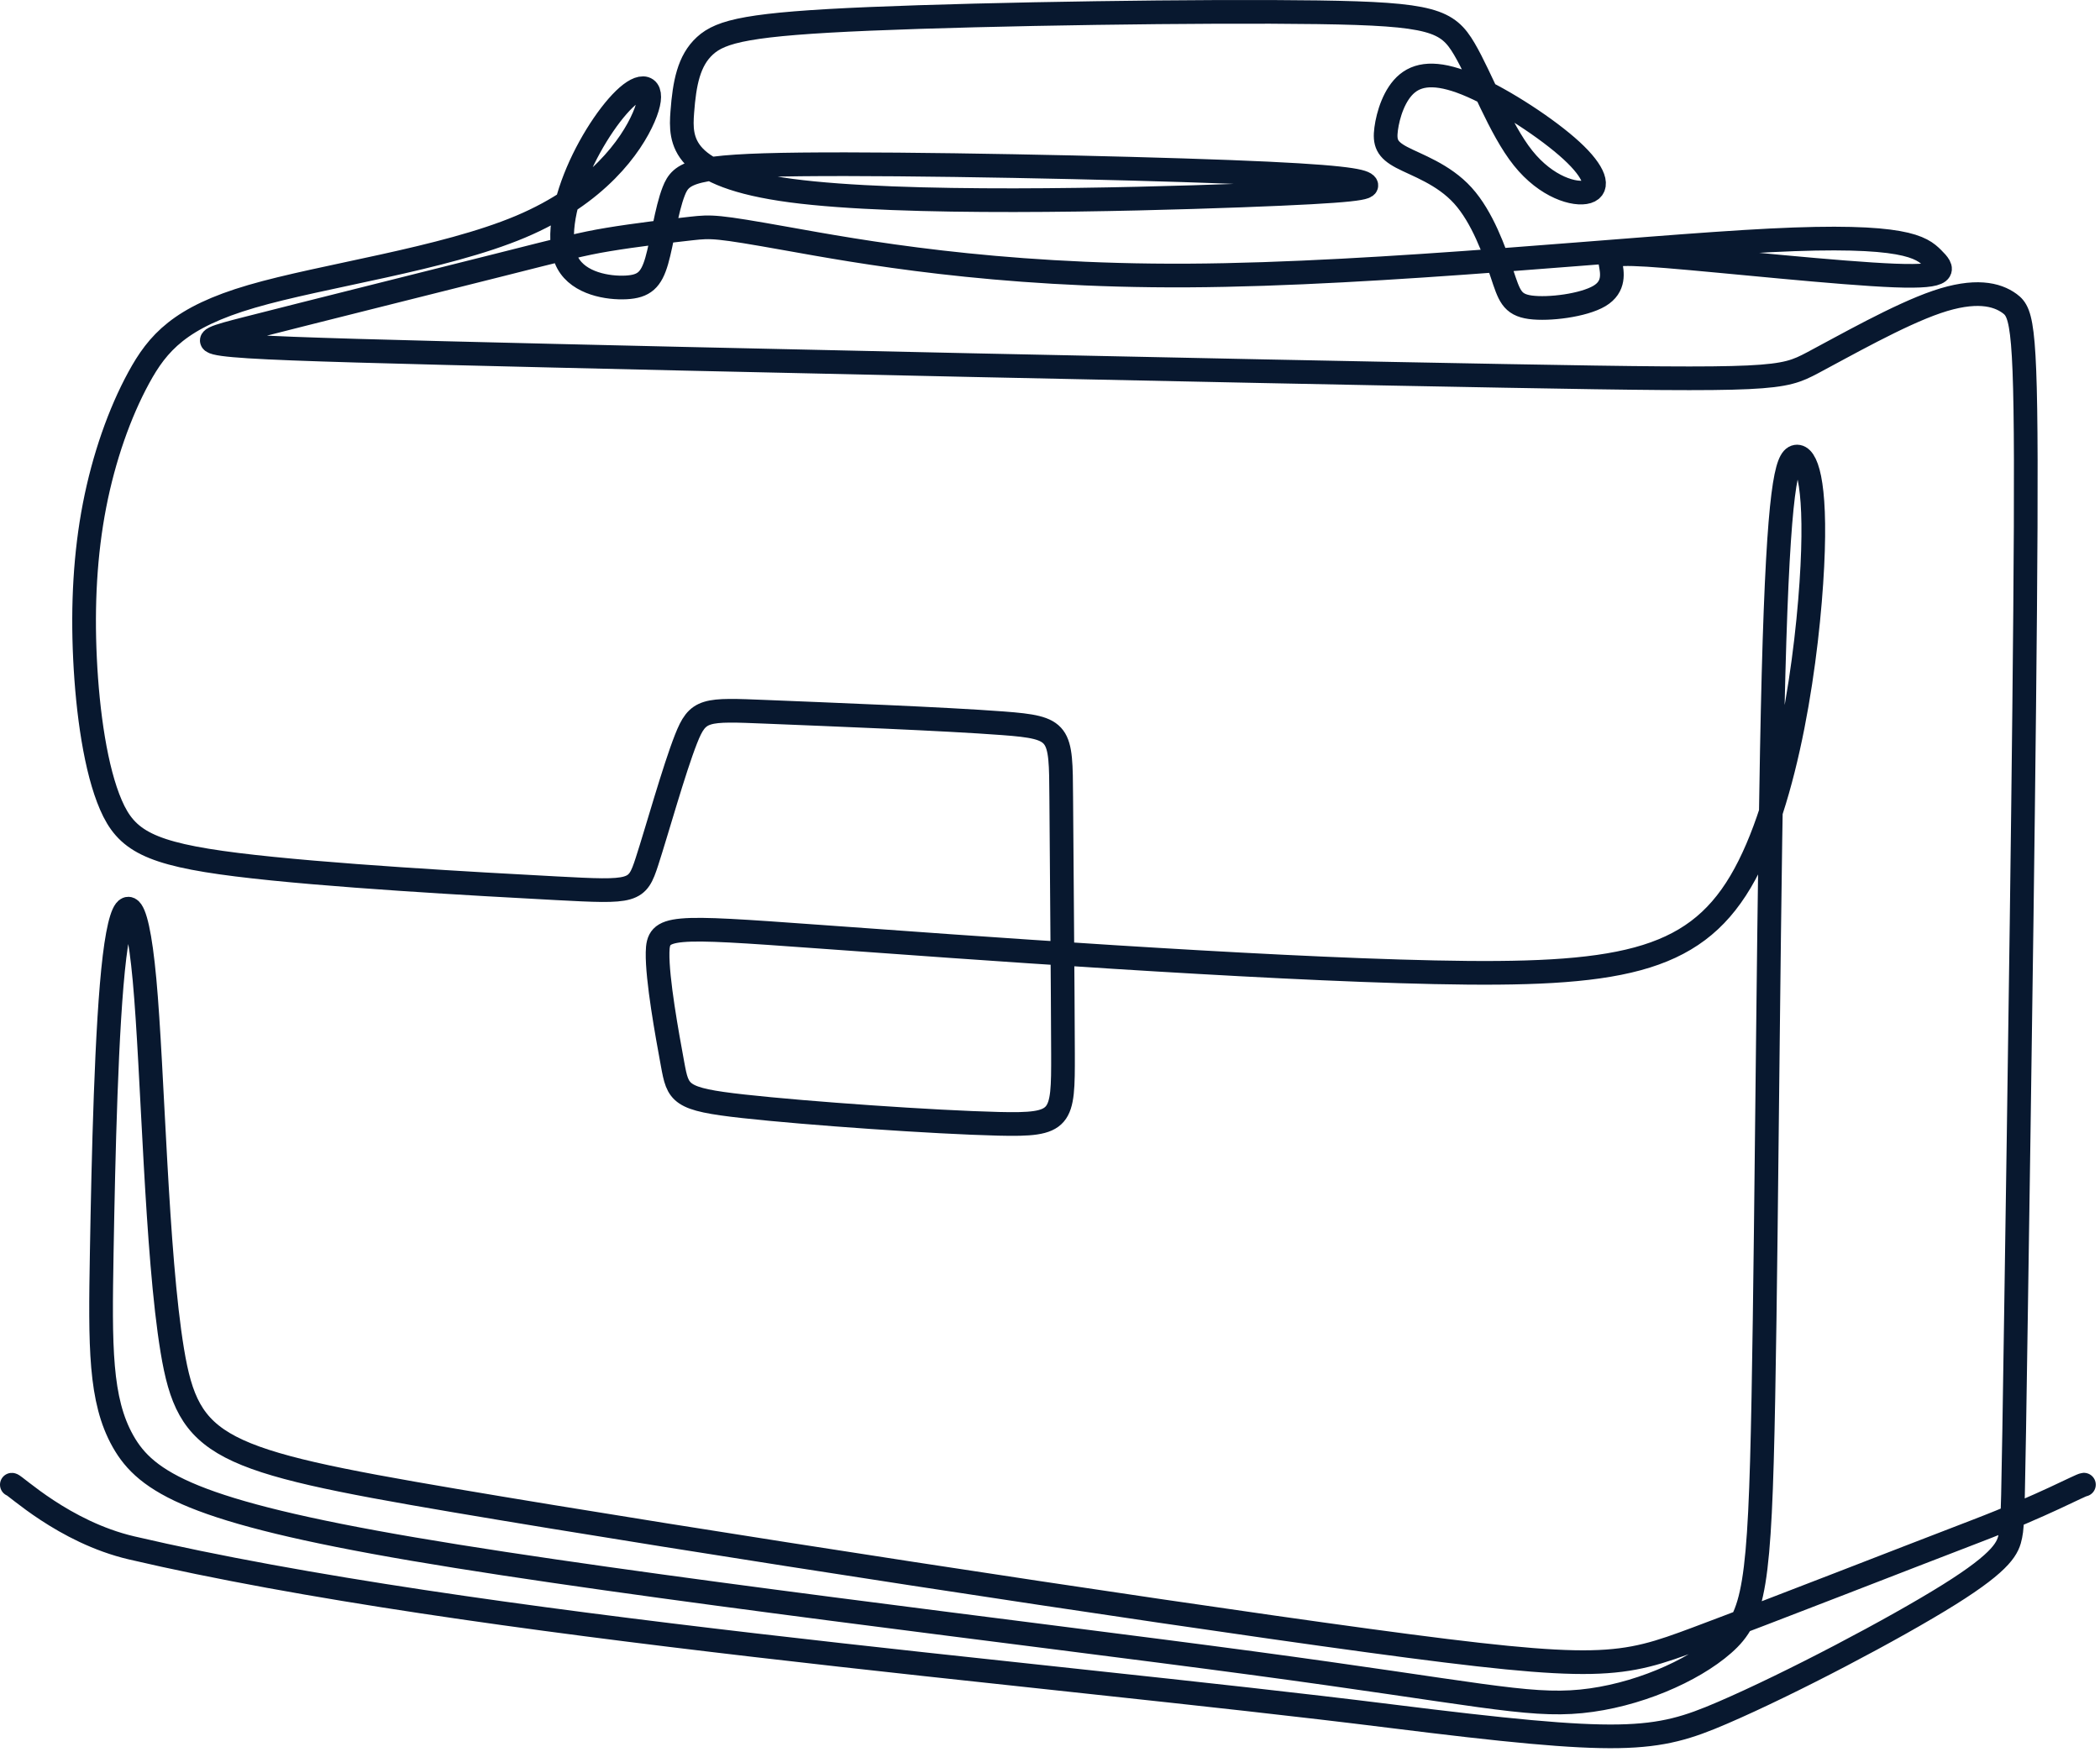 <?xml version="1.0" encoding="UTF-8"?> <svg xmlns="http://www.w3.org/2000/svg" width="133" height="111" viewBox="0 0 133 111" fill="none"><path d="M0.75 94.045C0.927 94.032 4.034 97.041 8.332 98.046C30.049 103.118 65.355 105.865 87.986 108.691C102.842 110.548 104.807 110.338 109.095 108.492C113.384 106.646 119.996 103.163 123.446 101.004C126.896 98.847 127.182 98.014 127.331 97.268C127.479 96.523 127.489 95.865 127.679 83.262C127.868 70.659 128.237 46.111 128.293 33.403C128.349 20.694 128.092 19.825 127.277 19.226C126.462 18.627 125.087 18.298 122.666 19.125C120.245 19.951 116.777 21.933 114.807 22.974C112.836 24.016 112.364 24.118 95.331 23.81C78.299 23.503 44.705 22.782 28.057 22.361C11.408 21.938 11.705 21.814 15.649 20.805C19.594 19.796 27.188 17.901 31.497 16.815C35.805 15.729 36.829 15.452 38.498 15.174C40.166 14.895 42.481 14.618 43.78 14.474C45.079 14.331 45.363 14.322 49.821 15.118C54.28 15.915 62.911 17.517 75.238 17.451C87.564 17.386 103.585 15.654 112.119 15.225C120.653 14.796 121.7 15.667 122.405 16.364C123.11 17.062 123.472 17.584 119.999 17.451C116.526 17.319 109.218 16.529 105.564 16.234C101.908 15.939 101.905 16.138 102.002 16.691C102.099 17.244 102.297 18.153 101.296 18.748C100.295 19.343 98.097 19.624 96.918 19.463C95.74 19.302 95.581 18.701 95.118 17.314C94.654 15.926 93.887 13.753 92.649 12.388C91.412 11.021 89.703 10.461 88.769 9.966C87.835 9.47 87.674 9.038 87.79 8.161C87.907 7.283 88.301 5.96 89.13 5.282C89.959 4.603 91.225 4.57 93.238 5.455C95.251 6.341 98.011 8.144 99.526 9.535C101.041 10.928 101.31 11.909 100.537 12.145C99.764 12.382 97.947 11.874 96.459 10.009C94.97 8.144 93.81 4.92 92.743 3.105C91.675 1.29 90.7 0.881 83.461 0.777C76.222 0.674 62.719 0.873 55.081 1.195C47.442 1.517 45.667 1.962 44.644 2.901C43.62 3.839 43.349 5.273 43.212 7.098C43.075 8.924 43.074 11.141 50.112 12.075C57.15 13.007 71.228 12.656 78.627 12.382C86.026 12.107 86.746 11.91 86.495 11.672C86.244 11.436 85.022 11.159 77.865 10.886C70.708 10.612 57.614 10.341 50.722 10.414C43.831 10.488 43.142 10.906 42.669 12.113C42.197 13.319 41.942 15.314 41.593 16.52C41.244 17.726 40.797 18.145 39.654 18.205C38.512 18.265 36.672 17.966 35.96 16.663C35.247 15.36 35.663 13.055 36.582 10.892C37.501 8.729 38.922 6.711 39.932 5.941C40.942 5.17 41.537 5.651 40.765 7.433C39.993 9.216 37.854 12.301 32.969 14.36C28.085 16.419 20.454 17.451 15.931 18.775C11.407 20.098 9.99 21.712 8.782 23.933C7.574 26.154 6.575 28.984 5.986 32.02C5.398 35.057 5.219 38.3 5.384 41.726C5.549 45.152 6.059 48.762 7.027 50.992C7.995 53.223 9.422 54.076 14.993 54.77C20.563 55.465 30.276 56.001 35.222 56.263C40.167 56.525 40.345 56.512 40.976 54.566C41.607 52.62 42.688 48.74 43.445 46.818C44.201 44.895 44.631 44.93 48.539 45.089C52.447 45.249 59.835 45.534 63.519 45.814C67.203 46.093 67.184 46.369 67.211 50.49C67.237 54.611 67.311 62.577 67.323 66.744C67.335 70.912 67.285 71.281 63.235 71.184C59.185 71.087 51.133 70.524 47.074 70.074C43.014 69.625 42.944 69.29 42.595 67.394C42.246 65.499 41.615 62.041 41.647 60.328C41.68 58.613 42.377 58.643 51.798 59.324C61.219 60.006 79.365 61.341 90.858 61.585C102.35 61.829 107.191 60.98 110.23 55.859C113.27 50.737 114.507 41.34 114.781 35.861C115.055 30.383 114.364 28.82 113.76 28.923C113.156 29.025 112.639 30.79 112.325 42.679C112.013 54.568 111.906 76.579 111.68 88.54C111.456 100.501 111.115 102.412 109.148 104.143C107.181 105.874 103.586 107.427 100.142 107.767C96.697 108.108 93.4 107.237 79.268 105.337C65.135 103.438 40.166 100.51 26.199 98.127C12.231 95.745 9.264 93.907 7.791 91.294C6.318 88.682 6.34 85.297 6.443 79.347C6.547 73.397 6.734 64.884 7.253 60.61C7.773 56.336 8.624 56.301 9.154 62.064C9.683 67.826 9.891 79.385 10.913 85.553C11.936 91.72 13.771 92.494 28.772 95.044C43.774 97.593 71.939 101.917 86.655 103.918C101.371 105.918 102.638 105.596 107.496 103.779C112.353 101.962 120.803 98.651 125.145 96.988C129.487 95.325 131.747 94.059 131.982 94.042" stroke="#08182F" stroke-width="1.5" stroke-linecap="round" stroke-linejoin="round"></path></svg> 